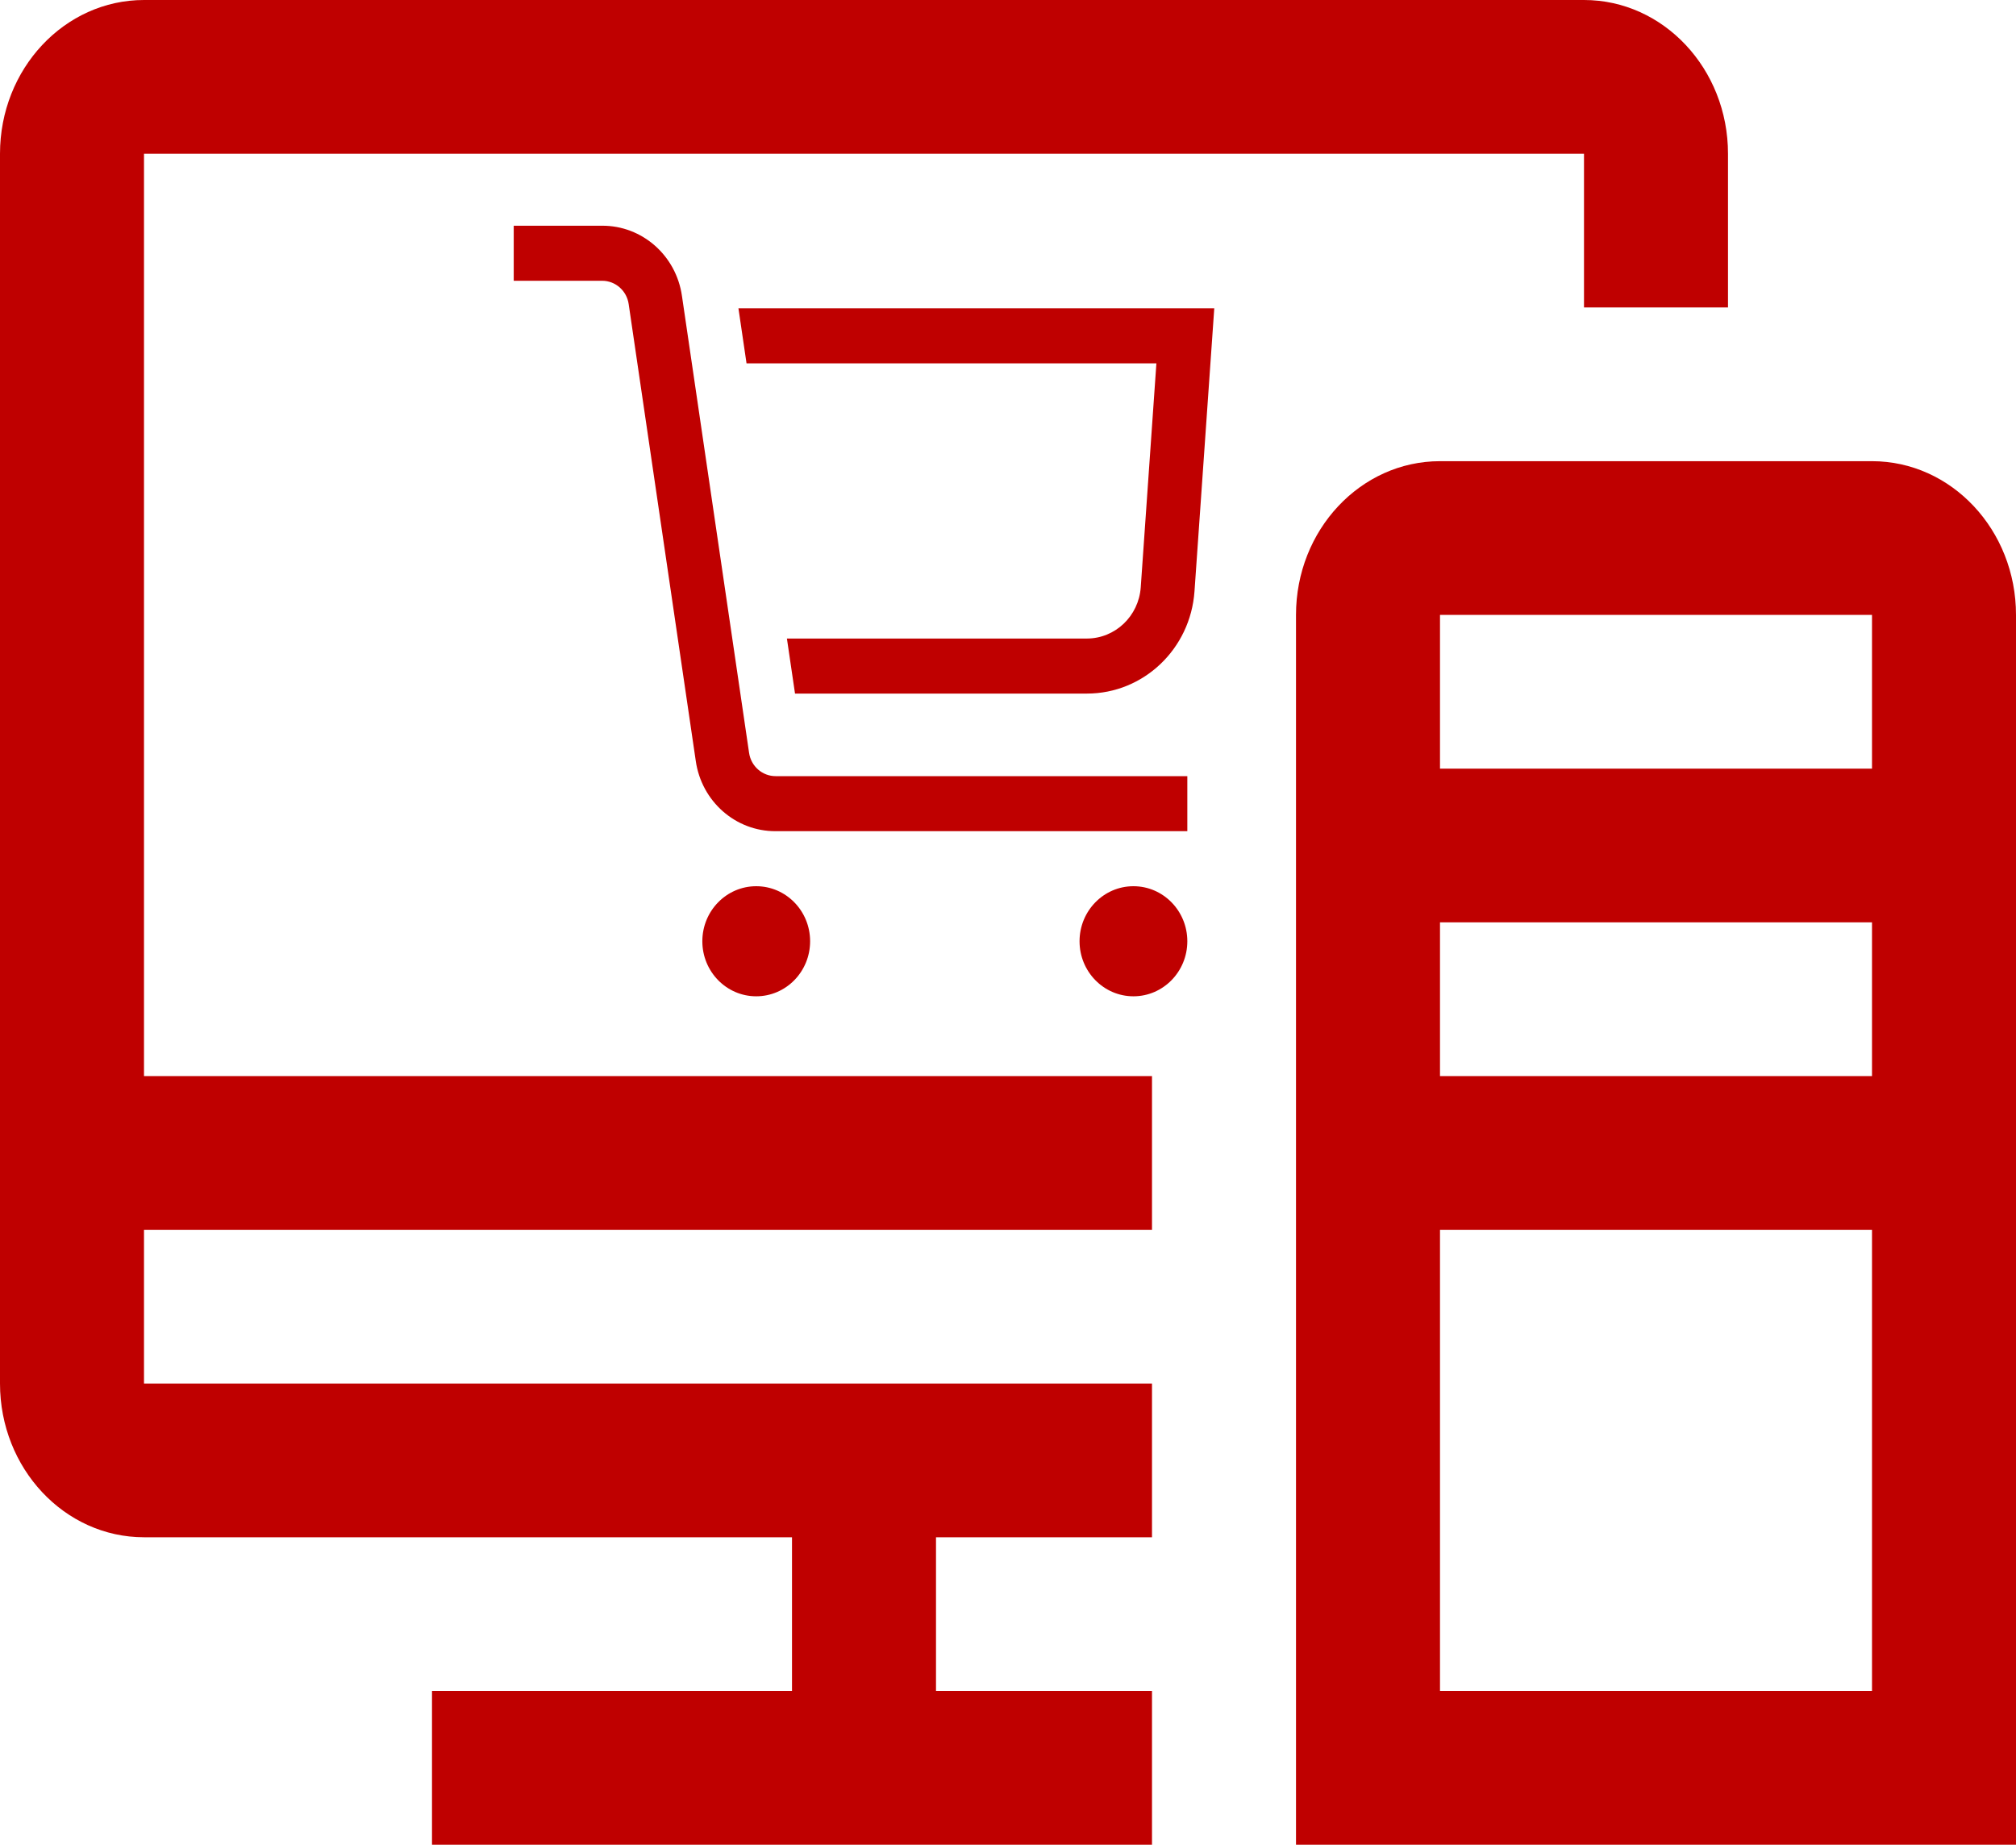 <svg width="259" height="237" viewBox="0 0 259 237" fill="none" xmlns="http://www.w3.org/2000/svg">
<path fill-rule="evenodd" clip-rule="evenodd" d="M185 98.75H240.5V79H185V98.75ZM185 138.25H240.5V118.5H185V138.25ZM185 217.25H240.5V158H185V217.25ZM240.5 59.25C250.712 59.25 259 68.098 259 79V237H166.5V79C166.5 68.098 174.788 59.25 185 59.25H240.5ZM18.5 19.75V138.25H148V158H18.5V177.75H148V197.5H120.25V217.25H148V237H55.5V217.25H101.75V197.5H18.5C8.288 197.5 0 188.652 0 177.75V19.75C0 8.848 8.288 0 18.5 0H203.5C213.712 0 222 8.848 222 19.75V39.5H203.5V19.75H18.5Z" fill="#BF0000"/>
<path fill-rule="evenodd" clip-rule="evenodd" d="M94.869 39.607H156L153.459 75.972C152.94 83.373 146.91 89.107 139.648 89.107H102.138L101.097 82.036H139.648C143.272 82.025 146.283 79.165 146.553 75.47L148.565 46.679H95.908L94.869 39.607ZM96.233 96.702C96.475 98.438 97.94 99.722 99.653 99.715H152.538V106.786H99.653C94.506 106.814 90.124 102.957 89.386 97.752L80.77 39.084C80.525 37.348 79.064 36.065 77.347 36.072H66V29H77.347C82.498 28.972 86.876 32.829 87.614 38.034L96.233 96.702ZM145.615 128C141.794 128 138.692 124.832 138.692 120.929C138.692 117.025 141.794 113.857 145.615 113.857C149.44 113.857 152.538 117.025 152.538 120.929C152.538 124.832 149.44 128 145.615 128ZM97.154 128C93.332 128 90.231 124.832 90.231 120.929C90.231 117.025 93.332 113.857 97.154 113.857C100.979 113.857 104.077 117.025 104.077 120.929C104.077 124.832 100.979 128 97.154 128Z" fill="#BF0000"/>
</svg>

